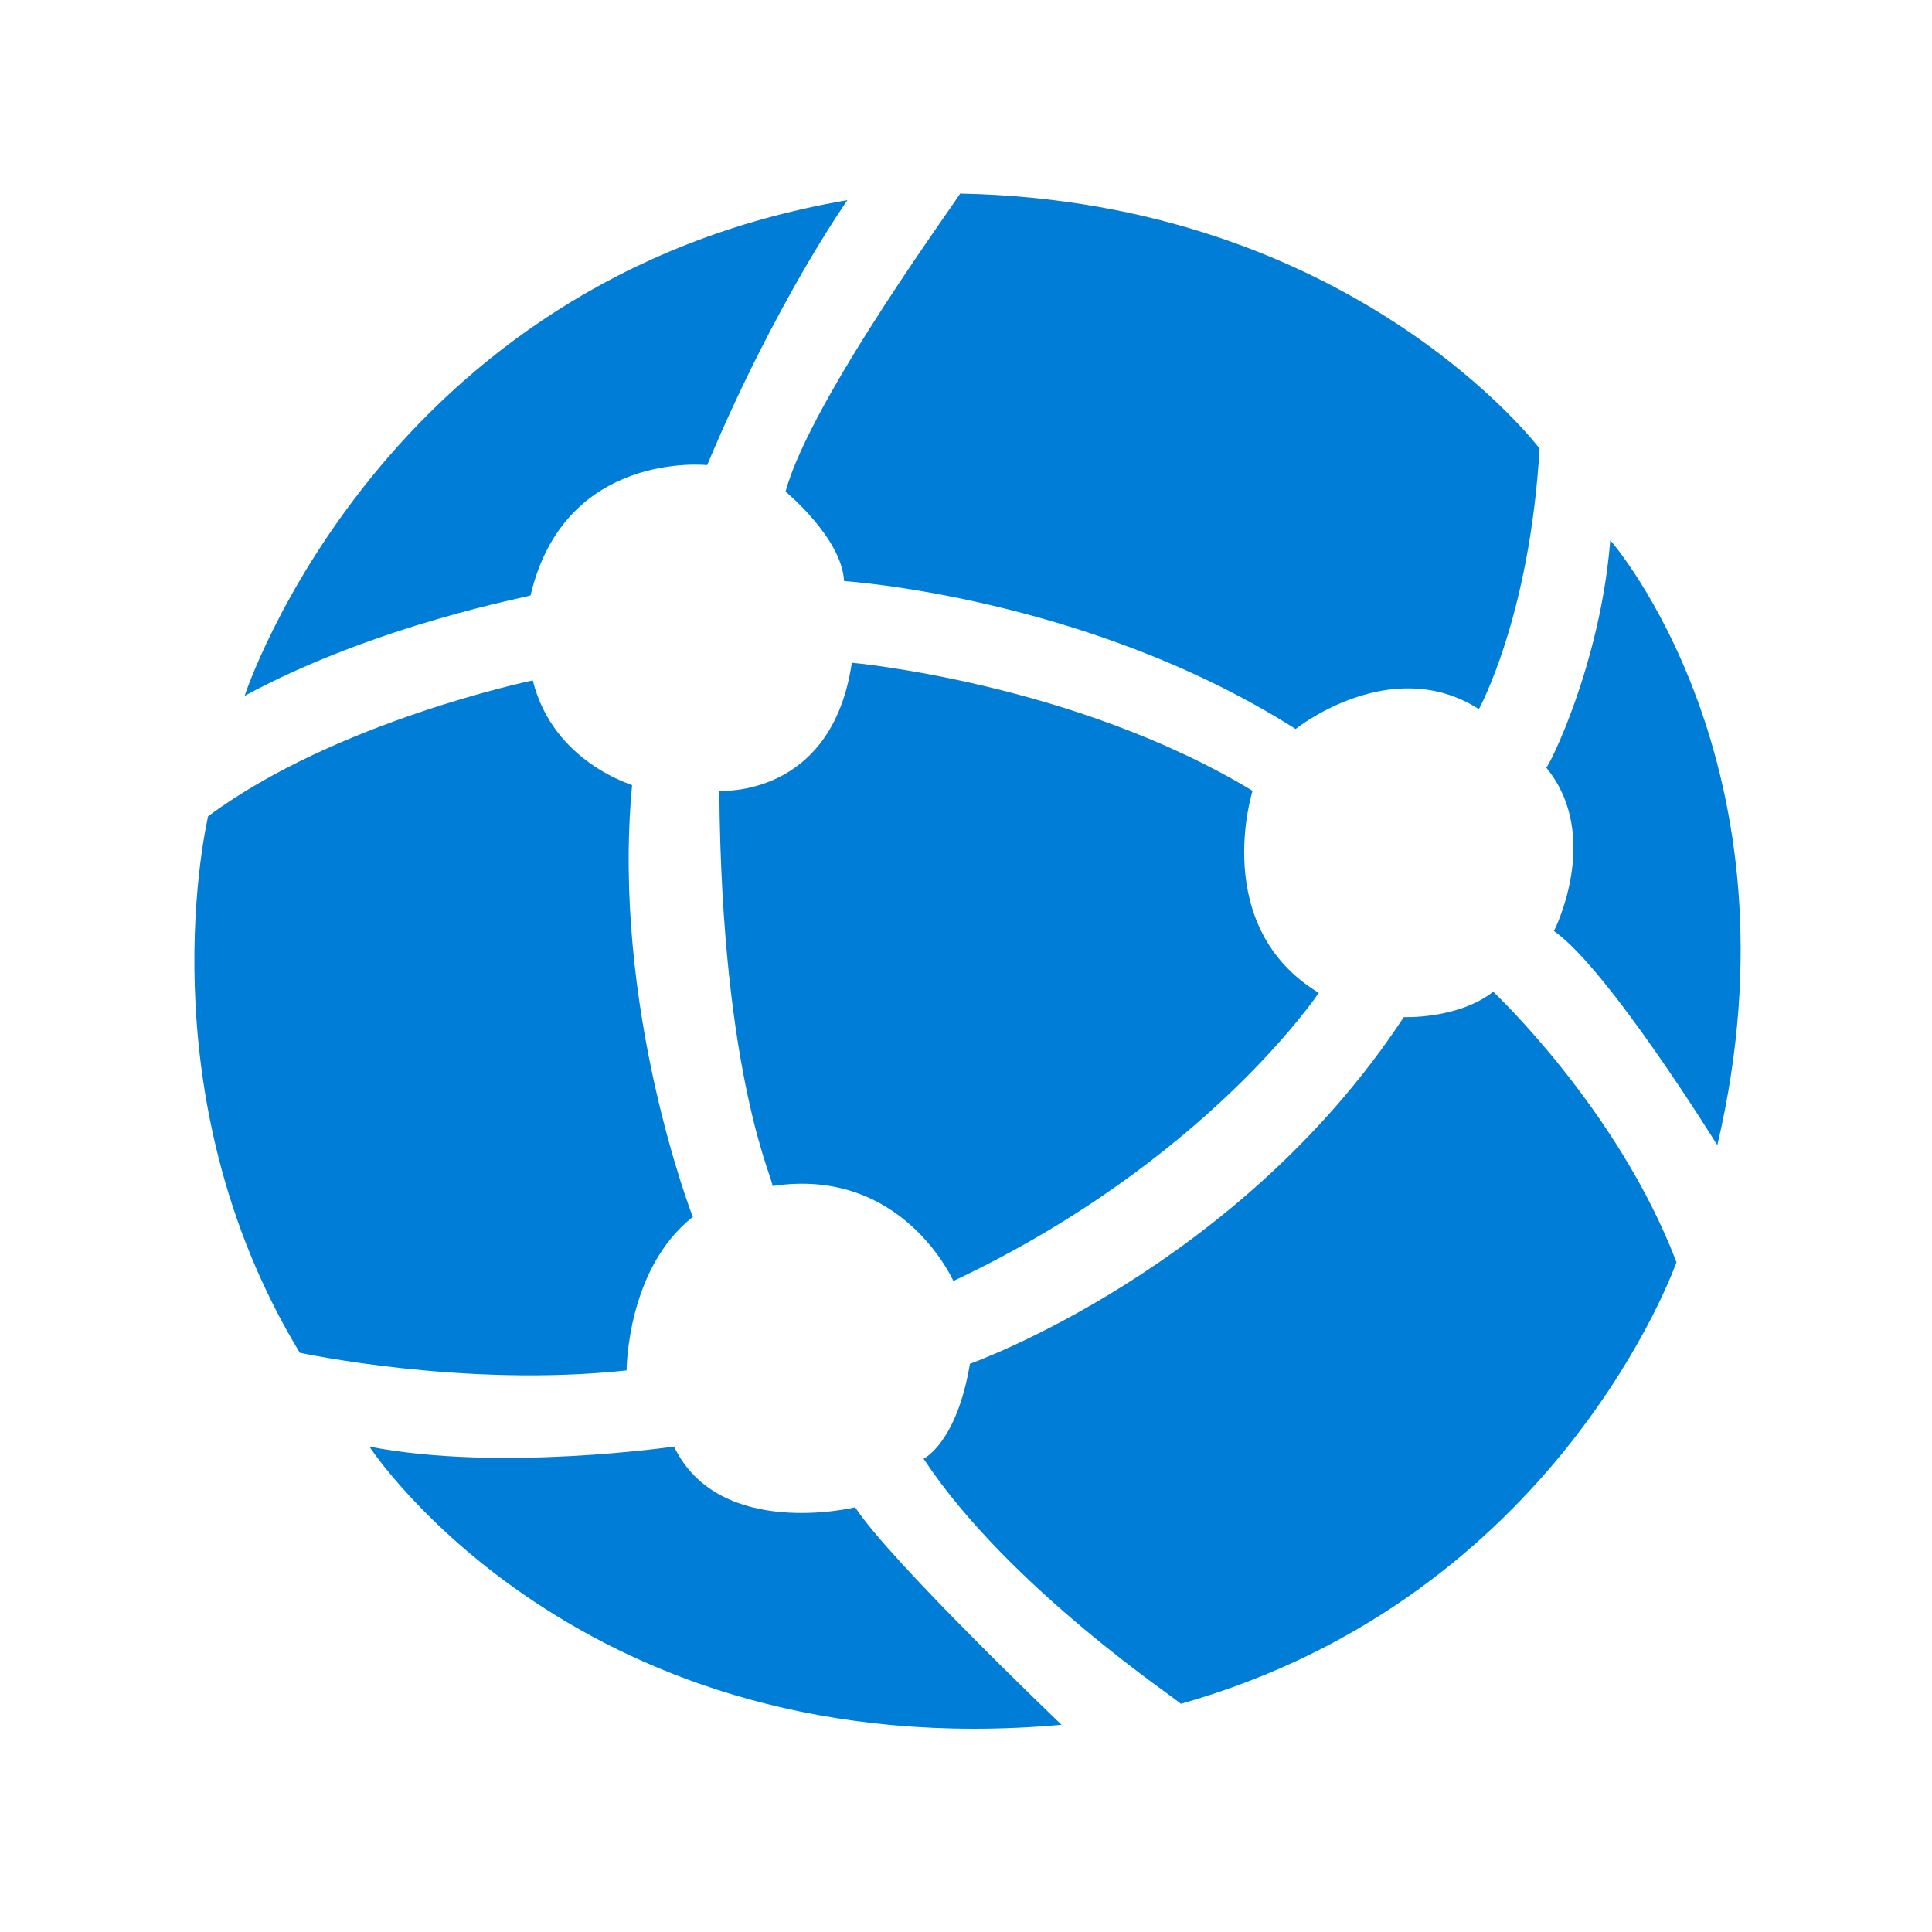 <?xml version="1.0" encoding="UTF-8"?>
<svg width="70px" height="70px" viewBox="0 0 70 70" version="1.1" xmlns="http://www.w3.org/2000/svg" xmlns:xlink="http://www.w3.org/1999/xlink">
    <!-- Generator: Sketch 52.6 (67491) - http://www.bohemiancoding.com/sketch -->
    <title>tf_4_9</title>
    <desc>Created with Sketch.</desc>
    <g id="tf_4_9" stroke="none" stroke-width="1" fill="none" fill-rule="evenodd">
        <g id="wangluo" transform="translate(7, 7)" fill="#007DD6" fill-rule="nonzero">
            <path d="M1.863,18.212 C1.863,18.212 6.782,3.132 23.703,0.253 C23.703,0.253 21.102,3.933 18.622,9.852 C18.622,9.852 13.463,9.293 12.223,14.572 C12.223,14.613 6.662,15.613 1.863,18.212 Z M12.303,17.652 C12.303,17.652 5.183,19.133 0.542,22.573 C0.542,22.573 -1.857,32.572 3.862,42.013 C3.862,42.013 9.783,43.292 15.703,42.653 C15.703,42.653 15.703,38.972 18.102,37.093 C18.102,37.093 15.143,29.492 15.902,21.453 C16.023,21.453 13.062,20.692 12.303,17.652 Z M6.383,45.413 C6.383,45.413 13.982,57.053 31.462,55.492 C31.462,55.492 25.262,49.572 23.983,47.612 C23.983,47.612 19.062,48.812 17.422,45.413 C17.383,45.413 11.102,46.333 6.383,45.413 Z M26.462,45.852 C26.462,45.852 27.663,45.292 28.142,42.413 C28.142,42.413 37.862,38.972 43.862,29.852 C43.862,29.852 45.822,29.933 47.102,28.933 C47.102,28.933 51.623,33.172 53.742,38.733 C53.742,38.733 49.502,50.852 35.782,54.733 C35.782,54.653 29.582,50.572 26.462,45.852 Z M51.343,12.572 C51.343,12.572 58.462,20.692 55.222,34.492 C55.222,34.492 51.263,28.093 49.303,26.733 C49.303,26.733 51.062,23.293 49.023,20.812 C49.102,20.812 50.983,17.093 51.343,12.572 Z M21.462,10.812 C21.462,10.812 23.503,12.492 23.582,14.053 C23.582,14.053 32.383,14.613 39.943,19.413 C39.943,19.413 43.383,16.652 46.583,18.692 C46.583,18.692 48.422,15.373 48.782,9.252 C48.782,9.252 42.023,0.292 27.782,0.013 C27.942,-0.107 22.383,7.412 21.462,10.812 Z M19.062,21.652 C19.062,21.652 23.142,21.933 23.863,17.012 C23.863,17.012 31.902,17.733 38.383,21.652 C38.383,21.652 36.822,26.573 40.782,28.973 C40.782,28.973 36.703,35.093 27.543,39.413 C27.543,39.413 25.703,35.252 20.983,35.972 C21.102,35.892 19.142,32.172 19.062,21.652 Z" id="Shape"></path>
        </g>
    </g>
</svg>